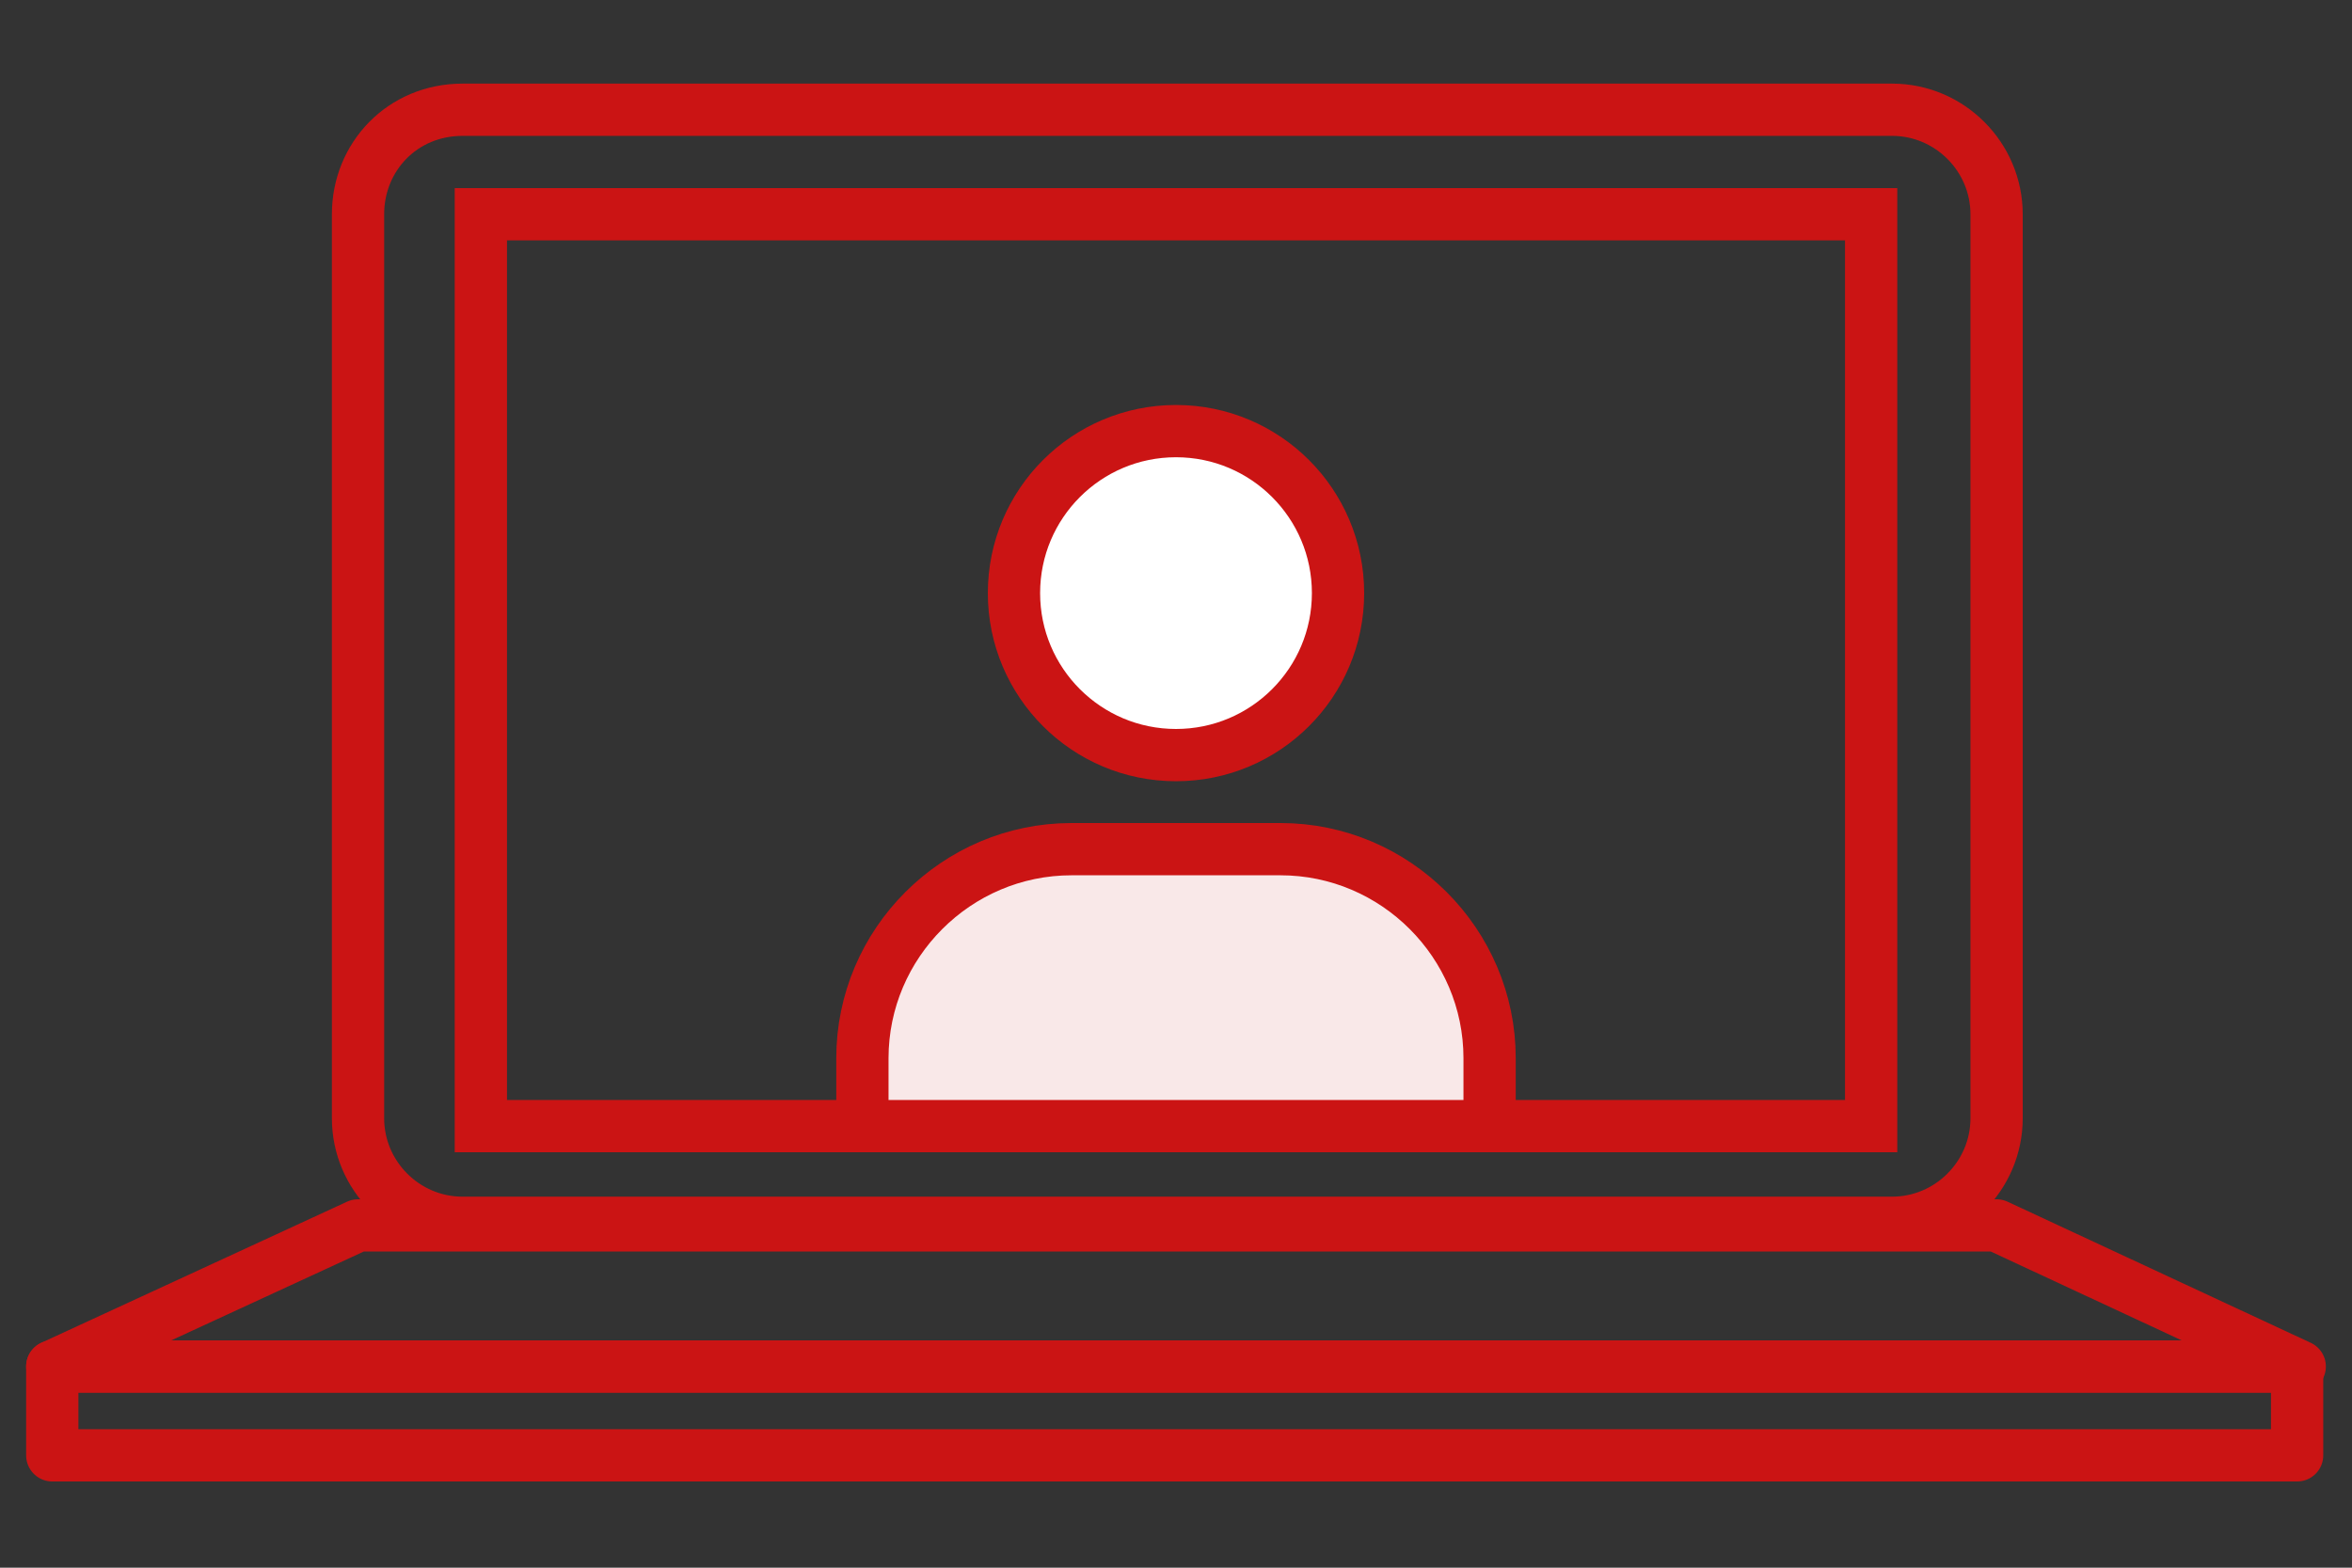 <?xml version="1.0" encoding="utf-8"?>
<!-- Generator: Adobe Illustrator 27.5.0, SVG Export Plug-In . SVG Version: 6.00 Build 0)  -->
<svg version="1.1" id="_レイヤー_2" xmlns="http://www.w3.org/2000/svg" xmlns:xlink="http://www.w3.org/1999/xlink" x="0px"
	 y="0px" viewBox="0 0 90 60" style="enable-background:new 0 0 90 60;" xml:space="preserve">
<rect x="0" y="0" width="90" height="60" fill="#333333" stroke="none"/>
<style type="text/css">
	.st0{clip-path:url(#SVGID_00000081615843309746344140000012428127797114304404_);}
	.st1{fill:#F9E8E8;stroke:#CB1414;stroke-width:2;stroke-miterlimit:10;}
	.st2{fill:#FFFFFF;stroke:#CB1414;stroke-width:2;stroke-miterlimit:10;}
	.st3{fill:none;stroke:#CB1414;stroke-width:2;stroke-miterlimit:10;}
	.st4{fill:none;stroke:#CB1414;stroke-width:2;stroke-linejoin:round;}
</style>
<g id="layout">
	<g>
		<defs>
			<path id="SVGID_1_" d="M23.4,8.2h43.2c2.8,0,5,2.2,5,5v24.9c0,2.8-2.2,5-5,5H23.4c-2.8,0-5-2.2-5-5V13.2
				C18.4,10.4,20.6,8.2,23.4,8.2z"/>
		</defs>
		<clipPath id="SVGID_00000136398916355682559090000011368932388623499419_">
			<use xlink:href="#SVGID_1_"  style="overflow:visible;"/>
		</clipPath>
		<g style="clip-path:url(#SVGID_00000136398916355682559090000011368932388623499419_);">
			<path class="st1" d="M41,32.5h8c4.4,0,8,3.6,8,8v3.8c0,4.4-3.6,8-8,8h-8c-4.4,0-8-3.6-8-8v-3.8C33,36.1,36.6,32.5,41,32.5z"/>
			<circle class="st2" cx="45" cy="22.7" r="6.2"/>
		</g>
	</g>
	<rect x="18.4" y="8.2" class="st3" width="53.2" height="34.9"/>
	<path class="st3" d="M17.7,4.2h54.7c2.2,0,4,1.8,4,4v34.6c0,2.2-1.8,4-4,4H17.7c-2.2,0-4-1.8-4-4V8.2C13.7,6,15.4,4.2,17.7,4.2z"/>
	<polygon class="st4" points="88,52.3 2,52.3 13.7,46.9 76.4,46.9 	"/>
	<rect x="2" y="52.3" class="st4" width="85.9" height="3.4"/>
</g>
</svg>
